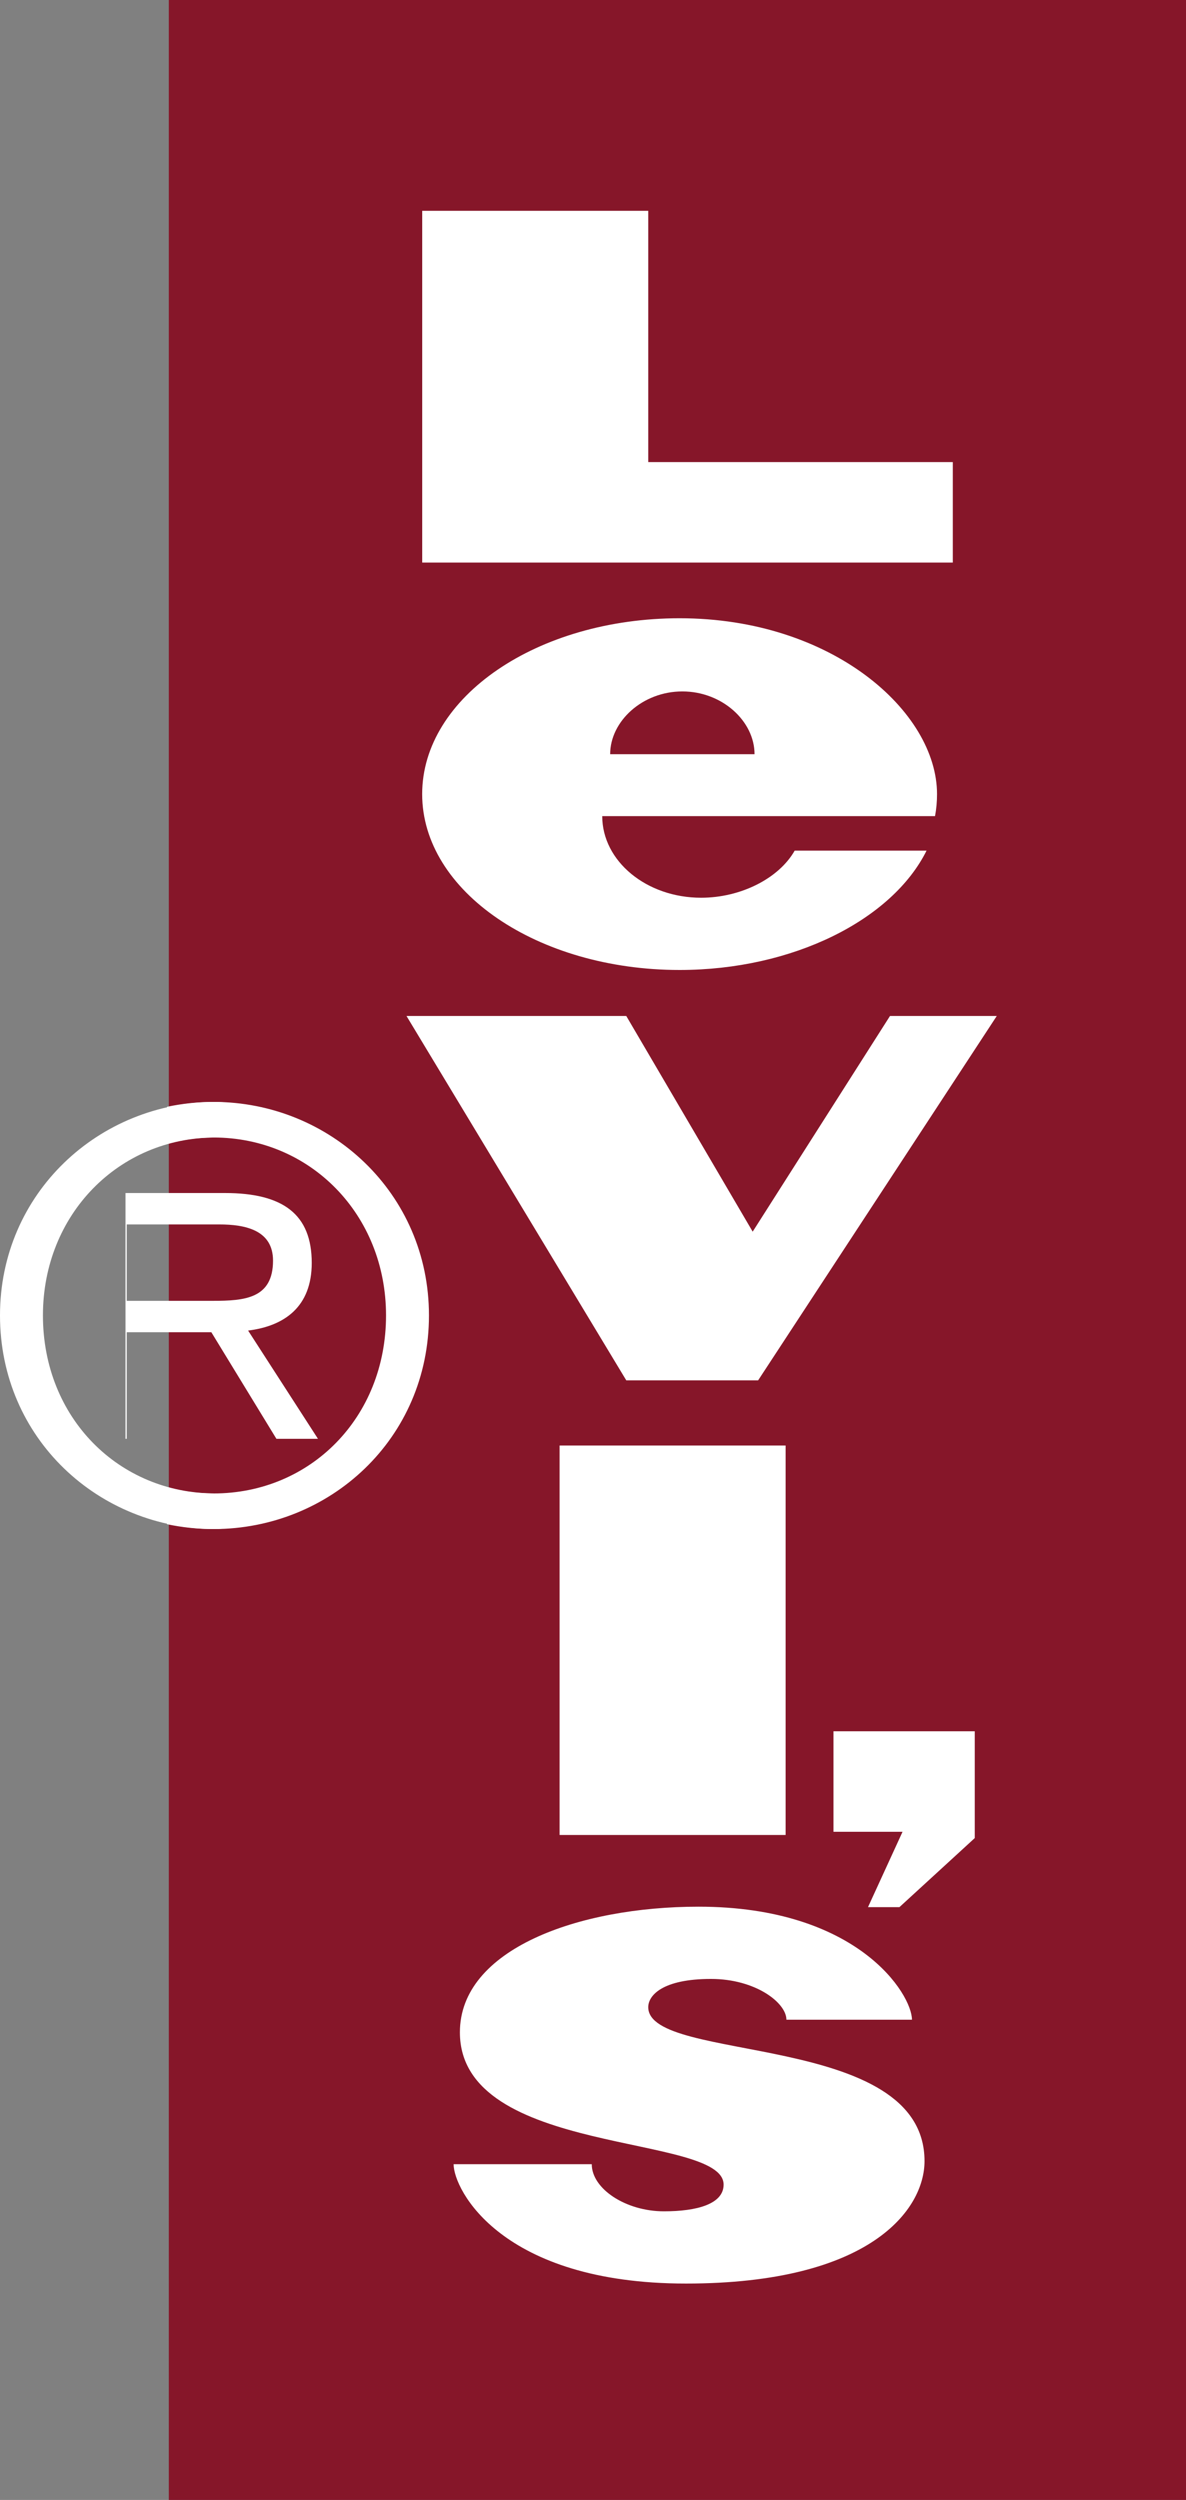 <svg xmlns:svg="http://www.w3.org/2000/svg" xmlns="http://www.w3.org/2000/svg" version="1.0" width="314.959" height="663.664" id="svg10978"><rect width="100%" height="100%" fill="#808080" stroke="none"/><defs id="defs10980"/><g transform="translate(183.73,-64.816)" id="layer1"><path d="M -138.899,728.48 L 131.229,728.48 L 131.229,64.816 L -138.899,64.816 L -138.899,728.48 z" id="path653" style="fill:#861629;fill-opacity:1;fill-rule:nonzero;stroke:none"/><path d="M -126.535,357.348 C -122.294,357.348 -118.172,358.806 -114.17,359.641 C -114.17,359.641 -114.17,358.657 -114.17,358.657 C -114.17,361.908 -114.17,362.2 -114.17,365.451 C -118.097,364.398 -122.227,366.793 -126.535,366.793 C -152.154,366.793 -172.33,387.183 -172.33,414.024 C -172.33,441.241 -152.154,461.288 -126.535,461.288 C -122.227,461.288 -118.097,463.06 -114.17,462.024 C -114.17,465.267 -114.17,464.289 -114.17,467.54 C -118.172,468.373 -122.294,470.739 -126.535,470.739 C -157.386,470.739 -183.73,446.78 -183.73,414.024 C -183.73,381.531 -157.386,357.348 -126.535,357.348 C -126.535,357.348 -126.535,357.348 -126.535,357.348 z" id="path707" style="fill:#ffffff;fill-opacity:1;fill-rule:nonzero;stroke:none"/><path d="M -127.009,357.348 C -131.25,357.348 -135.371,357.804 -139.373,358.638 C -139.373,358.638 -139.373,358.657 -139.373,358.657 C -139.373,361.908 -139.373,365.169 -139.373,368.42 C -135.446,367.368 -131.317,366.793 -127.009,366.793 C -101.391,366.793 -81.213,387.183 -81.213,414.024 C -81.213,441.241 -101.391,461.288 -127.009,461.288 C -131.317,461.288 -135.446,460.739 -139.373,459.702 C -139.373,462.946 -139.373,466.206 -139.373,469.457 C -135.371,470.291 -131.25,470.739 -127.009,470.739 C -96.158,470.739 -69.814,446.78 -69.814,414.024 C -69.814,381.531 -96.158,357.348 -127.009,357.348 C -127.009,357.348 -127.009,357.348 -127.009,357.348 z" id="path709" style="fill:#ffffff;fill-opacity:1;fill-rule:nonzero;stroke:none"/><path d="M -35.123,448.561 L 24.903,448.561 L 24.903,551.951 L -35.123,551.951 L -35.123,448.561 L -35.123,448.561 L -35.123,448.561 z" id="path711" style="fill:#ffffff;fill-opacity:1;fill-rule:nonzero;stroke:none"/><path d="M 75.13,552.774 L 75.13,524.42 L 37.61,524.42 L 37.61,551.105 L 55.955,551.105 L 46.777,571.114 L 55.121,571.114 L 75.13,552.774 L 75.13,552.774 L 75.13,552.774 z" id="path713" style="fill:#ffffff;fill-opacity:1;fill-rule:nonzero;stroke:none"/><path d="M 62.328,290.641 C 53.162,309.049 26.799,322.318 -3.248,322.318 C -41.013,322.318 -71.617,301.42 -71.617,275.632 C -71.617,249.843 -41.013,228.945 -3.248,228.945 C 37.282,228.945 65.11,253.746 65.11,275.632 C 65.11,277.629 64.938,279.552 64.58,281.473 C 64.58,281.473 -23.799,281.473 -23.799,281.473 C -23.799,293.442 -12.04,303.141 2.467,303.141 C 12.987,303.141 23.115,298.016 27.307,290.641 C 27.307,290.641 62.328,290.641 62.328,290.641 L 62.328,290.641 C 62.328,290.641 62.328,290.641 62.328,290.641 z" id="path715" style="fill:#ffffff;fill-opacity:1;fill-rule:nonzero;stroke:none"/><path d="M 16.155,391.79 L -17.414,334.534 L -75.776,334.534 L -17.414,431.26 L 17.602,431.26 L 80.975,334.534 L 52.619,334.534 L 16.155,391.79 L 16.155,391.79 L 16.155,391.79 z" id="path717" style="fill:#ffffff;fill-opacity:1;fill-rule:nonzero;stroke:none"/><path d="M -63.266,639.352 C -63.266,646.084 -50.61,671.039 -1.573,671.039 C 47.465,671.039 61.79,651.365 61.79,638.526 C 61.79,603.923 -11.58,612.674 -11.58,597.666 C -11.58,594.553 -7.81,590.167 5.092,590.167 C 16.899,590.167 25.113,596.492 25.113,600.998 C 25.113,600.998 58.454,600.998 58.454,600.998 C 58.454,594.27 44.121,570.988 1.76,570.988 C -30.04,570.988 -61.598,582.241 -61.598,604.341 C -61.598,637.475 8.435,631.02 8.435,644.772 C 8.435,649.94 1.323,651.862 -7.406,651.862 C -17.535,651.862 -26.581,645.897 -26.581,639.352 C -26.581,639.352 -63.266,639.352 -63.266,639.352 L -63.266,639.352 C -63.266,639.352 -63.266,639.352 -63.266,639.352 z" id="path719" style="fill:#ffffff;fill-opacity:1;fill-rule:nonzero;stroke:none"/><path d="M -71.606,120.782 L -11.58,120.782 L -11.58,187.489 L 69.299,187.489 L 69.299,214.163 L -71.606,214.163 L -71.606,120.782 L -71.606,120.782 L -71.606,120.782 z" id="path721" style="fill:#ffffff;fill-opacity:1;fill-rule:nonzero;stroke:none"/><path d="M 16.649,265.036 C 16.649,256.284 8.073,248.37 -2.523,248.37 C -13.11,248.37 -21.693,256.284 -21.693,265.036 C -21.693,265.036 16.649,265.036 16.649,265.036 L 16.649,265.036 C 16.649,265.036 16.649,265.036 16.649,265.036 z" id="path723" style="fill:#861629;fill-opacity:1;fill-rule:nonzero;stroke:none"/><path d="M -117.843,418.045 C -108.25,416.846 -100.942,411.8 -100.942,400.086 C -100.942,387.183 -108.549,381.531 -124.009,381.531 C -124.009,381.531 -150.402,381.531 -150.402,381.531 C -150.402,403.283 -150.402,425.024 -150.402,446.78 C -150.402,446.78 -150.073,446.78 -150.073,446.78 L -150.073,418.483 L -127.607,418.483 L -110.326,446.78 L -99.292,446.78 L -117.843,418.045 C -117.843,418.045 -117.843,418.045 -117.843,418.045 z M -150.073,410.152 L -150.073,389.869 C -150.073,389.869 -125.509,389.869 -125.509,389.869 C -118.594,389.869 -111.223,391.368 -111.223,399.472 C -111.223,409.545 -118.744,410.152 -127.159,410.152 C -127.159,410.152 -150.073,410.152 -150.073,410.152 L -150.073,410.152 z" id="path725" style="fill:#ffffff;fill-opacity:1;fill-rule:nonzero;stroke:none"/></g></svg>